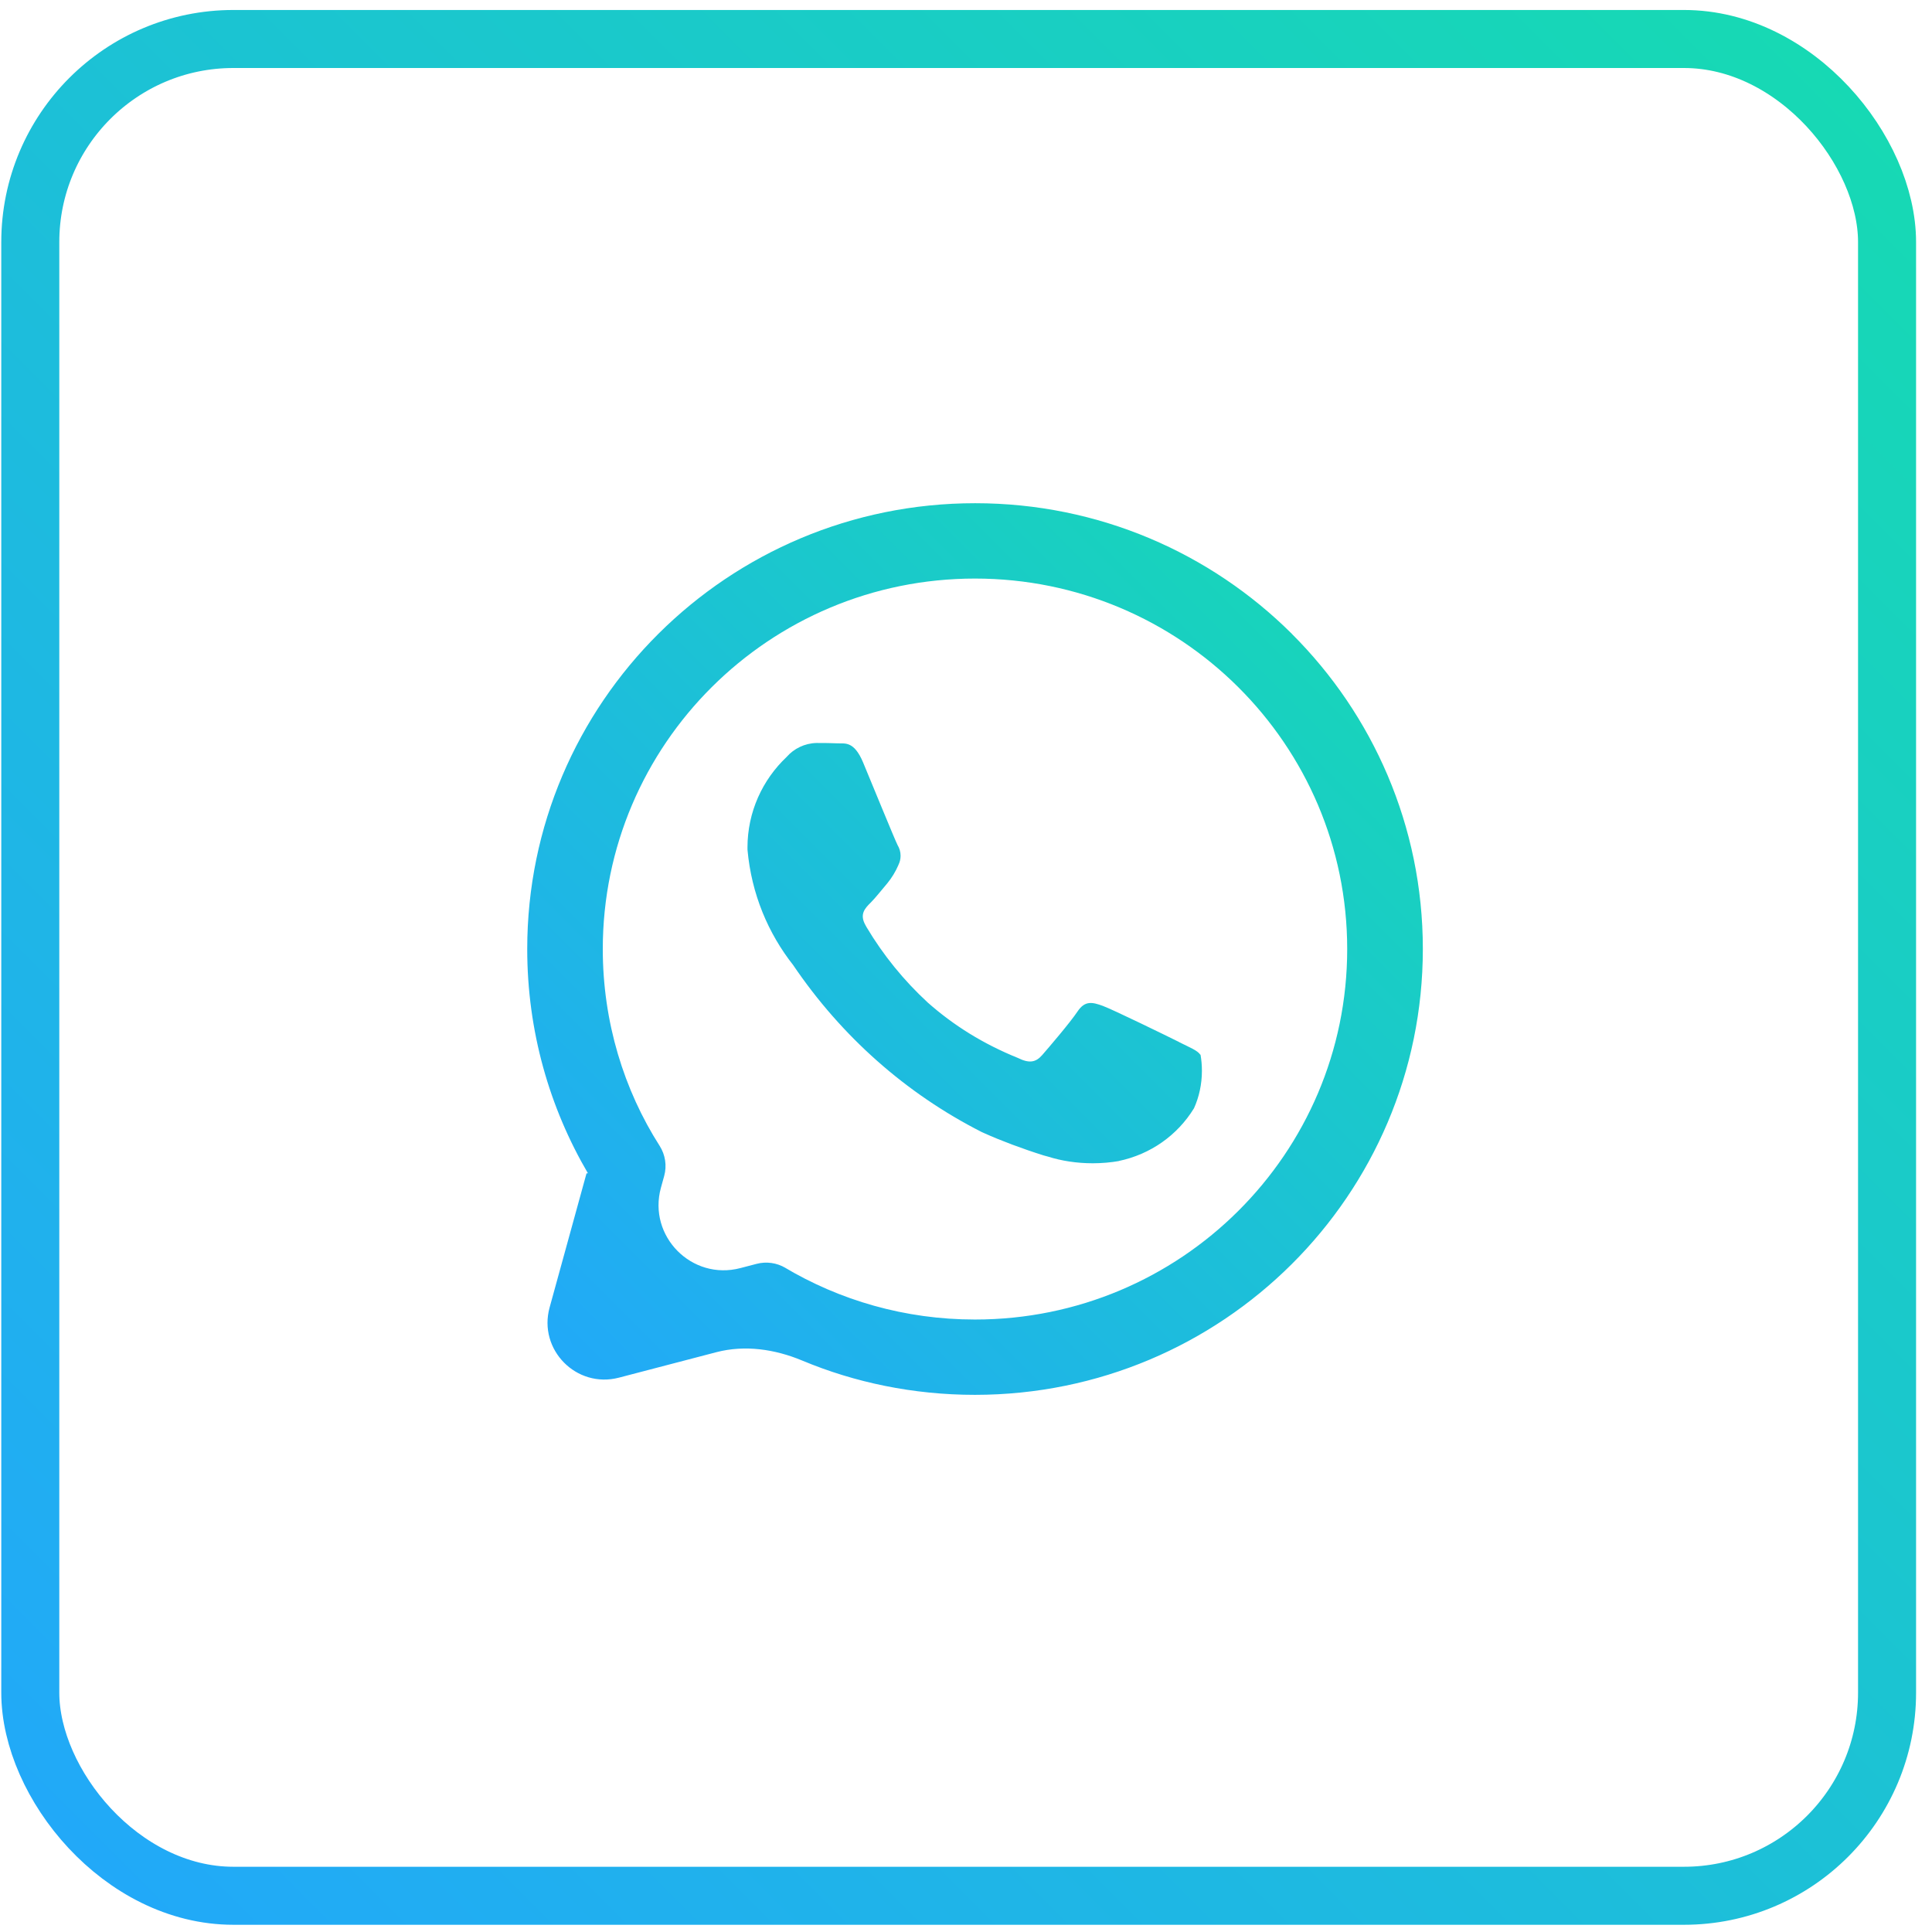 <?xml version="1.0" encoding="UTF-8"?>
<svg xmlns="http://www.w3.org/2000/svg" width="65" height="65" viewBox="0 0 65 65" fill="none">
  <rect x="1.019" y="1.312" width="62.469" height="62.469" rx="6.833" stroke="url(#paint0_linear_33_14516)" stroke-width="1.952"></rect>
  <path d="M43.462 21.323C43.462 21.323 43.462 21.323 43.462 21.323C40.735 18.608 36.968 16.93 32.807 16.93C24.485 16.93 17.738 23.645 17.738 31.929C17.738 34.685 18.485 37.267 19.788 39.487C19.774 39.462 19.736 39.466 19.728 39.494L18.491 43.989C18.1 45.41 19.395 46.722 20.822 46.35L24.101 45.493C25.062 45.242 26.074 45.392 26.991 45.775C28.75 46.511 30.725 46.928 32.798 46.928H32.804C41.126 46.925 47.87 40.209 47.87 31.926C47.87 27.786 46.185 24.039 43.462 21.325C43.461 21.324 43.461 21.324 43.462 21.323ZM32.804 44.394H32.799C30.448 44.394 28.247 43.748 26.369 42.625L26.426 42.657C26.133 42.484 25.784 42.435 25.455 42.521L24.907 42.664C23.273 43.092 21.789 41.589 22.236 39.96L22.346 39.563C22.44 39.22 22.385 38.854 22.195 38.554C20.994 36.675 20.28 34.386 20.28 31.93C20.28 25.046 25.887 19.465 32.803 19.465C39.718 19.465 45.325 25.046 45.325 31.93C45.325 38.813 39.721 44.394 32.804 44.394ZM39.672 35.061C39.672 35.06 39.672 35.059 39.672 35.059C39.293 34.87 37.445 33.967 37.101 33.841C36.755 33.716 36.504 33.654 36.253 34.029C36.003 34.404 35.281 35.247 35.062 35.498C34.843 35.749 34.621 35.779 34.245 35.593C33.08 35.122 32.078 34.496 31.207 33.724L31.217 33.733C30.407 32.986 29.713 32.132 29.152 31.189L29.124 31.137C28.905 30.762 29.101 30.559 29.288 30.373C29.458 30.205 29.665 29.935 29.853 29.717C30.001 29.536 30.128 29.329 30.224 29.108L30.23 29.09C30.274 29.003 30.299 28.901 30.299 28.792C30.299 28.66 30.262 28.536 30.197 28.431L30.199 28.434C30.103 28.247 29.351 26.402 29.038 25.652C28.732 24.921 28.421 25.021 28.191 25.009C27.971 24.999 27.72 24.997 27.469 24.997C27.069 25.007 26.713 25.186 26.468 25.463C26.467 25.464 26.467 25.464 26.467 25.465C26.466 25.466 26.466 25.466 26.465 25.467C25.653 26.235 25.148 27.317 25.148 28.516C25.148 28.543 25.148 28.57 25.149 28.596V28.592C25.282 30.072 25.84 31.401 26.697 32.484L26.685 32.469C28.311 34.869 30.478 36.789 33.022 38.083L33.117 38.126C33.673 38.376 34.384 38.644 35.112 38.873L35.263 38.914C35.711 39.056 36.227 39.137 36.763 39.137C37.07 39.137 37.372 39.11 37.664 39.059L37.632 39.062C38.716 38.837 39.615 38.187 40.163 37.298L40.173 37.281C40.34 36.911 40.437 36.48 40.437 36.027C40.437 35.841 40.421 35.658 40.39 35.48C40.39 35.485 40.385 35.487 40.382 35.483C40.282 35.337 40.035 35.244 39.672 35.062C39.672 35.062 39.671 35.061 39.672 35.061Z" fill="url(#paint1_linear_33_14516)"></path>
  <defs>
    <linearGradient id="paint0_linear_33_14516" x1="0.043" y1="64.757" x2="64.464" y2="0.336" gradientUnits="userSpaceOnUse">
      <stop stop-color="#22A7FB"></stop>
      <stop offset="1" stop-color="#16DBB1"></stop>
    </linearGradient>
    <linearGradient id="paint1_linear_33_14516" x1="17.611" y1="47.188" x2="47.87" y2="16.93" gradientUnits="userSpaceOnUse">
      <stop stop-color="#22A7FB"></stop>
      <stop offset="1" stop-color="#16DBB1"></stop>
    </linearGradient>
  </defs>
</svg>
